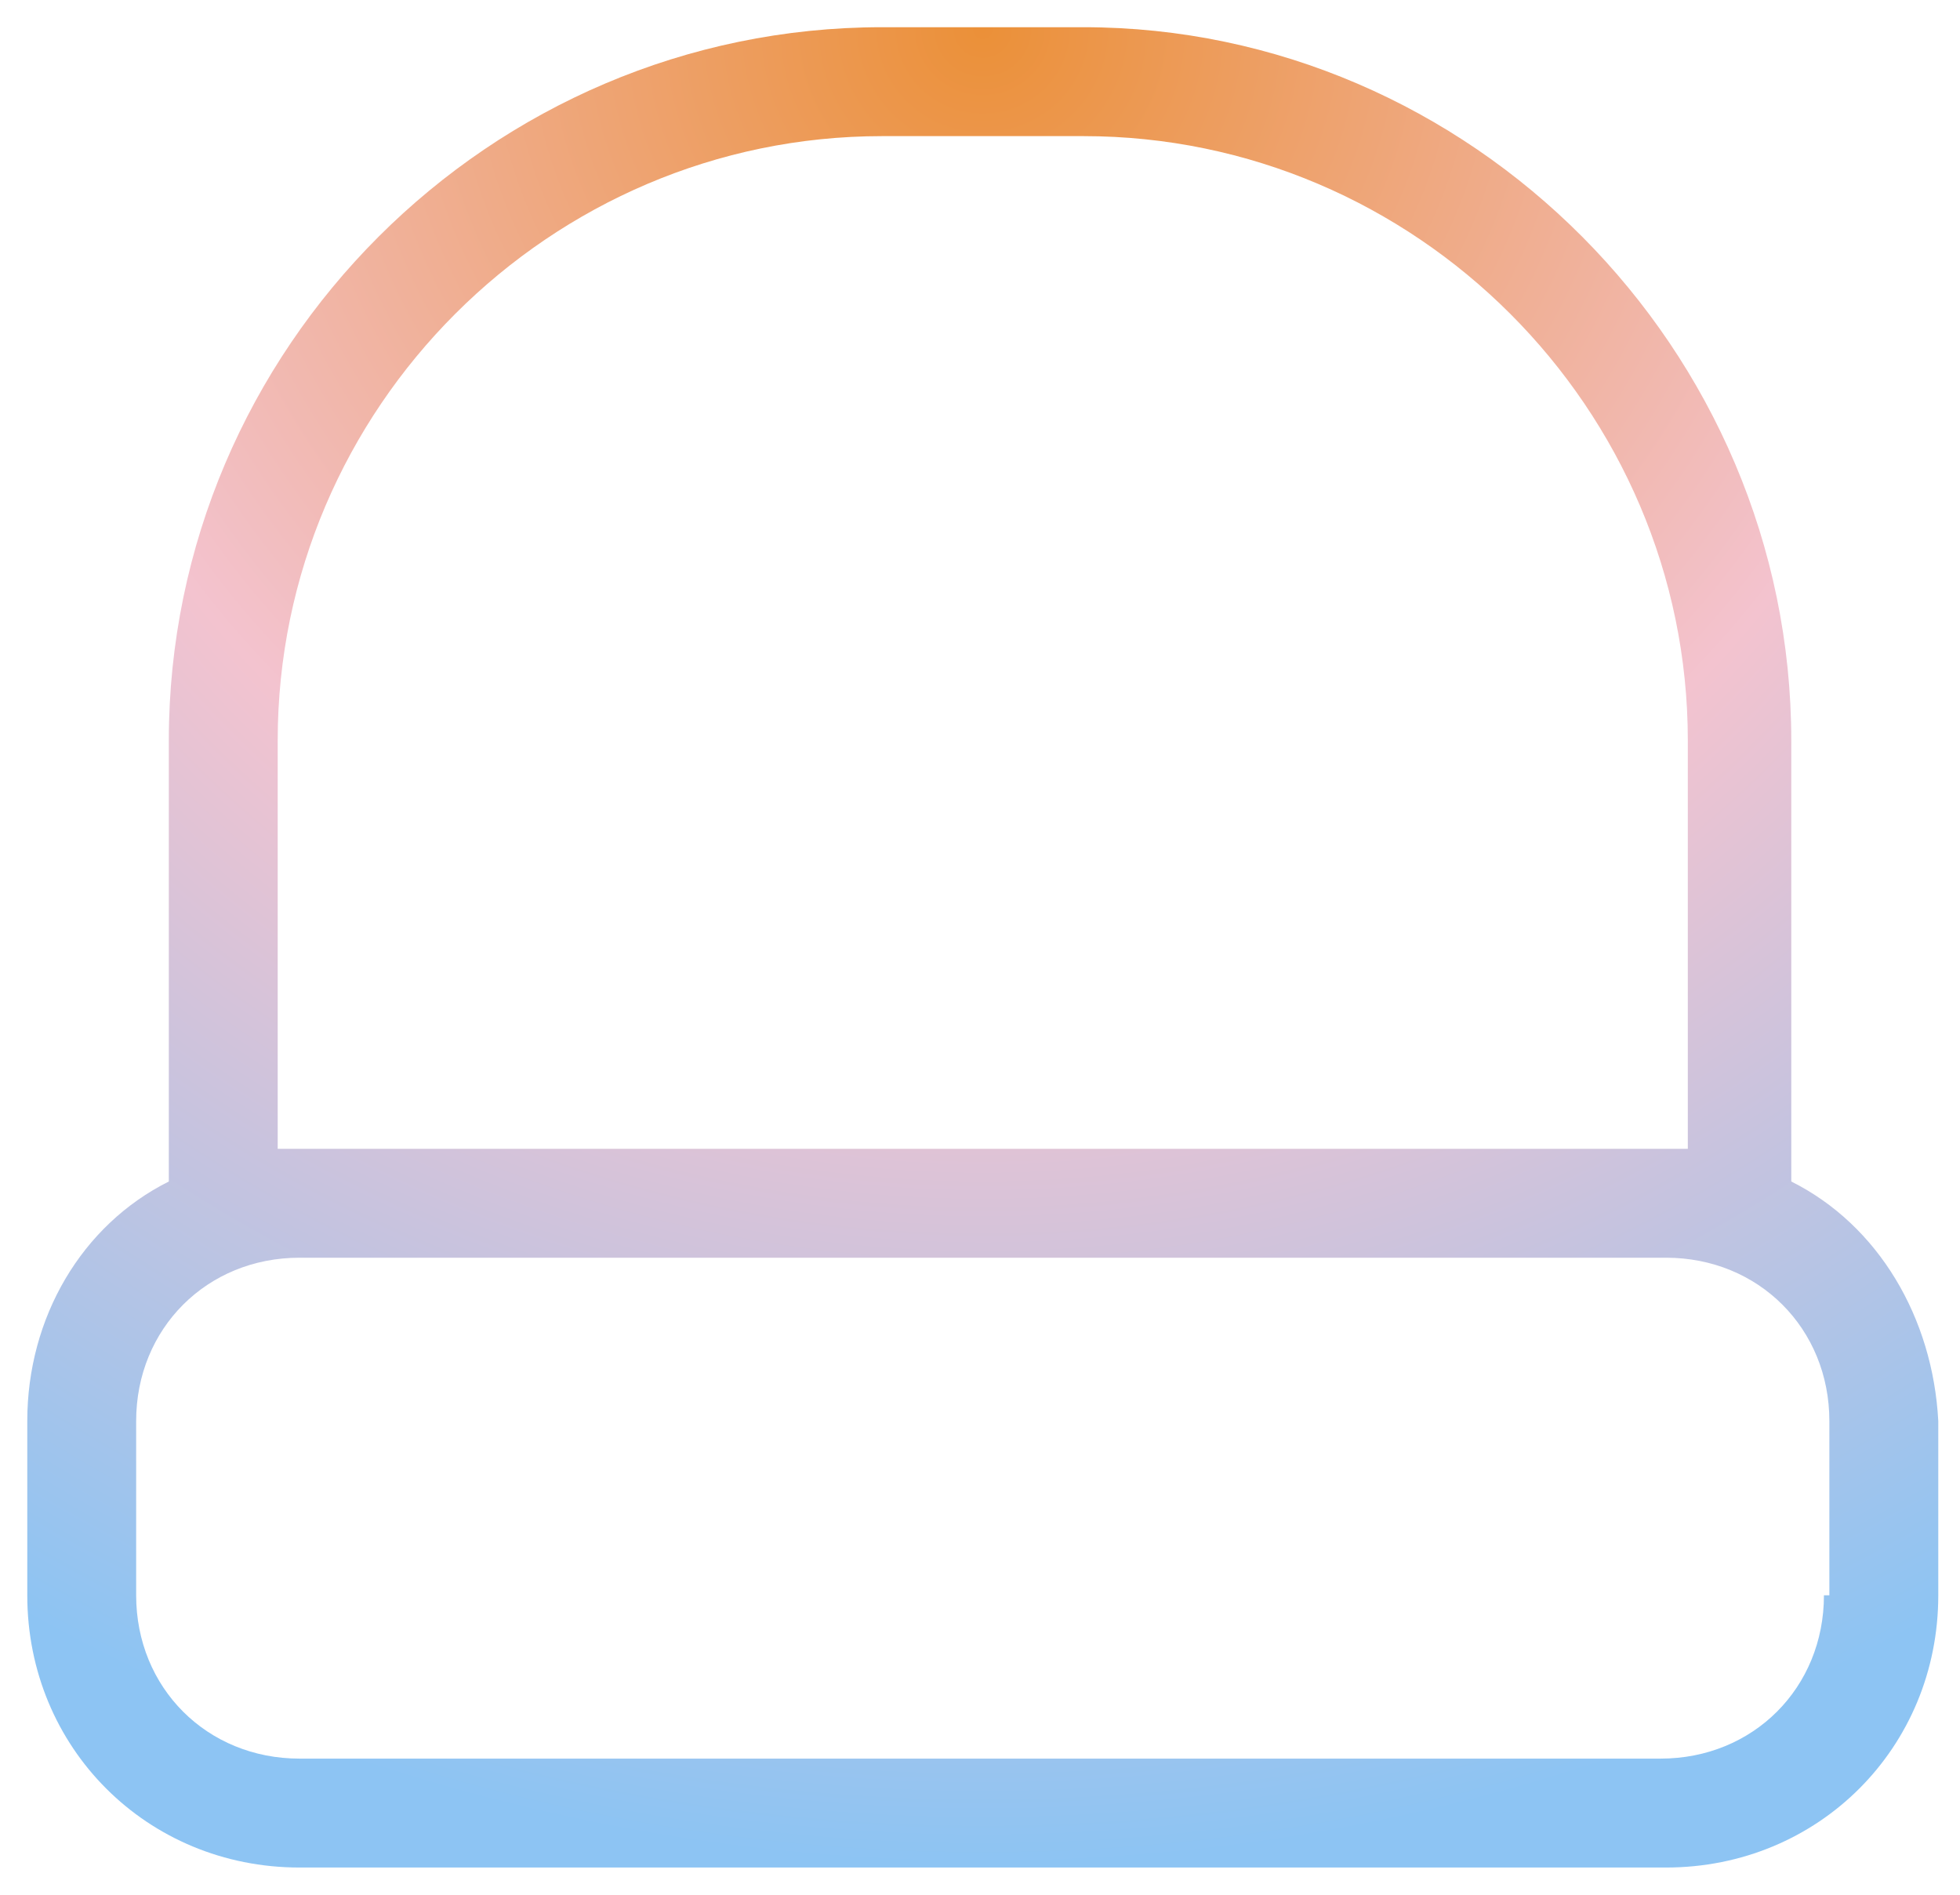 <svg width="60" height="58" viewBox="0 0 60 58" fill="none" xmlns="http://www.w3.org/2000/svg">
<path d="M54.835 36.167V22.667C54.835 10.667 45.001 0.833 33.168 0.833H27.001C15.001 0.833 5.168 10.667 5.168 22.667V36.167C2.501 37.5 0.835 40.333 0.835 43.5V48.833C0.835 53.5 4.501 57.167 9.168 57.167H51.001C55.668 57.167 59.335 53.5 59.335 48.833V43.5C59.168 40.333 57.501 37.5 54.835 36.167ZM8.501 35.167V22.667C8.501 12.5 16.835 4.167 27.001 4.167H33.168C43.335 4.167 51.668 12.5 51.668 22.667V35.167H51.001H9.168H8.501ZM55.835 48.833C55.835 51.667 53.668 53.833 50.835 53.833H9.168C6.335 53.833 4.168 51.667 4.168 48.833V43.5C4.168 40.667 6.335 38.5 9.168 38.5H51.001C53.835 38.5 56.001 40.667 56.001 43.5V48.833H55.835Z" fill="url(#paint0_radial)"/>
<defs>
<radialGradient id="paint0_radial" cx="0" cy="0" r="1" gradientUnits="userSpaceOnUse" gradientTransform="translate(30.085 0.833) rotate(90) scale(56.333 58.5)">
<stop stop-color="#EB9038"/>
<stop offset="0.516" stop-color="#F3C3CF"/>
<stop offset="1" stop-color="#8DC4F3"/>
</radialGradient>
</defs>
</svg>
